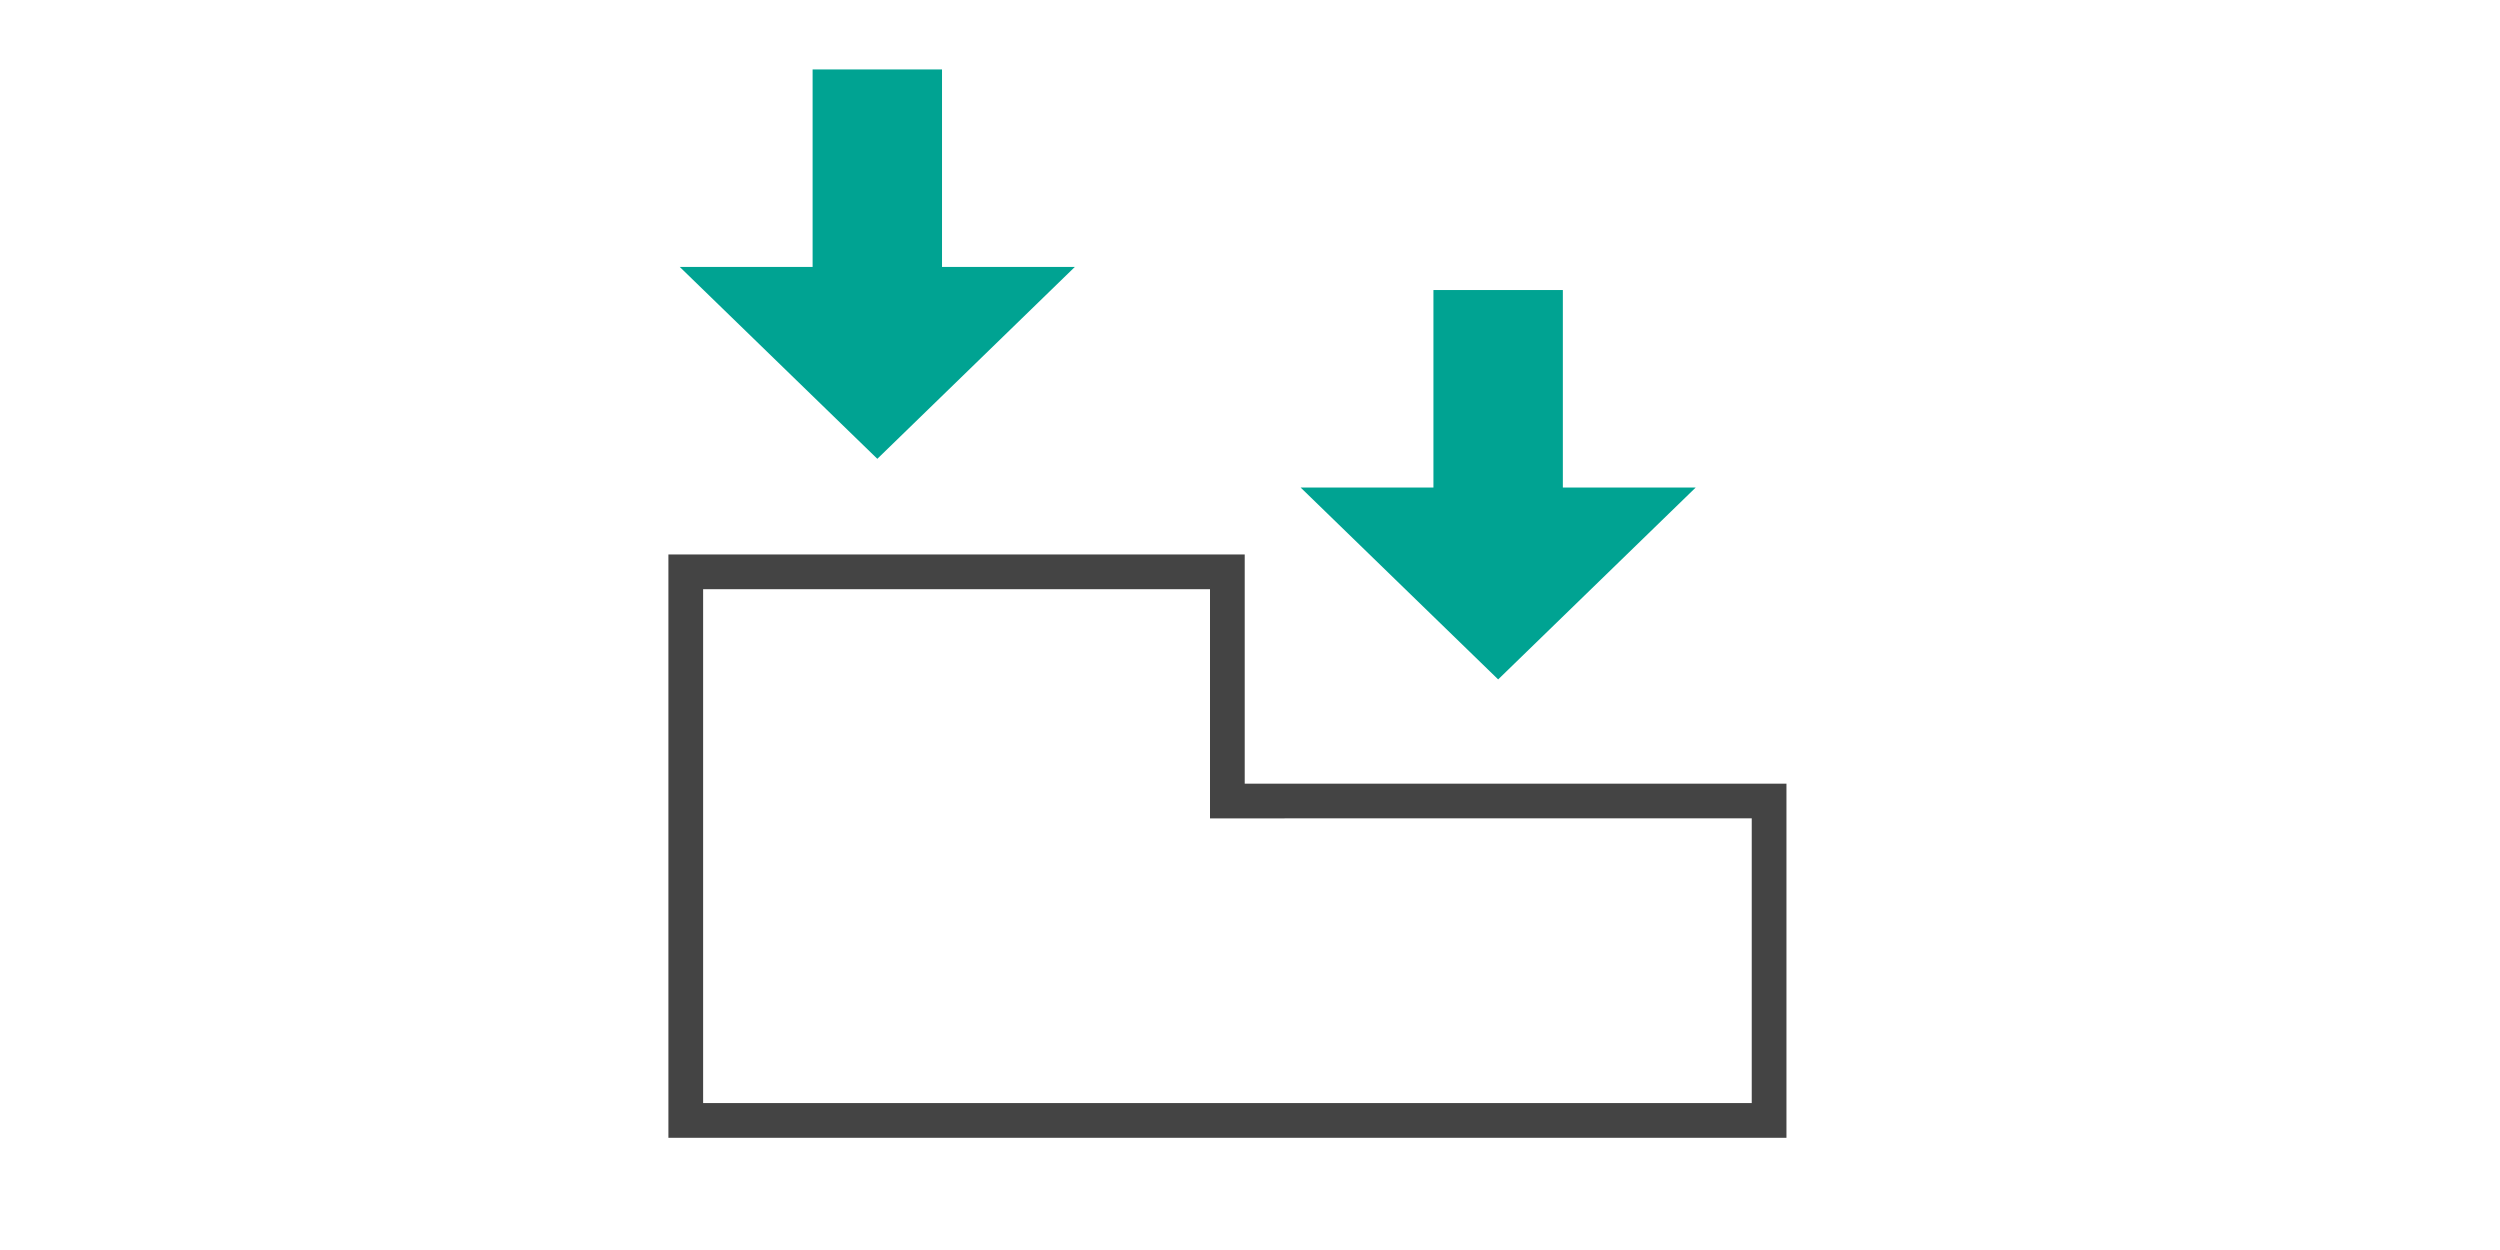 <svg xmlns="http://www.w3.org/2000/svg" xmlns:xlink="http://www.w3.org/1999/xlink" width="72" height="36" viewBox="0 0 72 36">
  <defs>
    <clipPath id="clip-path">
      <rect id="長方形_34822" data-name="長方形 34822" width="72" height="36" transform="translate(514 906)" fill="#fff" stroke="#707070" stroke-width="1"/>
    </clipPath>
    <clipPath id="clip-path-2">
      <rect id="長方形_34802" data-name="長方形 34802" width="32.696" height="31.015" fill="none"/>
    </clipPath>
  </defs>
  <g id="height_step" transform="translate(-514 -906)" clip-path="url(#clip-path)">
    <g id="グループ_12730" data-name="グループ 12730" transform="translate(533 908)">
      <g id="グループ_12729" data-name="グループ 12729">
        <g id="グループ_12728" data-name="グループ 12728" clip-path="url(#clip-path-2)">
          <path id="パス_7477" data-name="パス 7477" d="M16.348,21.069v-6.6H.75v15.8h31.2v-9.2Z" fill="none" stroke="#444" stroke-miterlimit="10" stroke-width="1"/>
        </g>
      </g>
      <rect id="長方形_34803" data-name="長方形 34803" width="3.727" height="7.393" transform="translate(4.403)" fill="#00a392"/>
      <path id="パス_7478" data-name="パス 7478" d="M.576,5.687l5.691,5.527,5.689-5.527Z" fill="#00a392"/>
      <rect id="長方形_34804" data-name="長方形 34804" width="3.727" height="7.393" transform="translate(22.283 6.353)" fill="#00a392"/>
      <path id="パス_7479" data-name="パス 7479" d="M24.147,17.567l5.69-5.527H18.457Z" fill="#00a392"/>
    </g>
  </g>
</svg>
